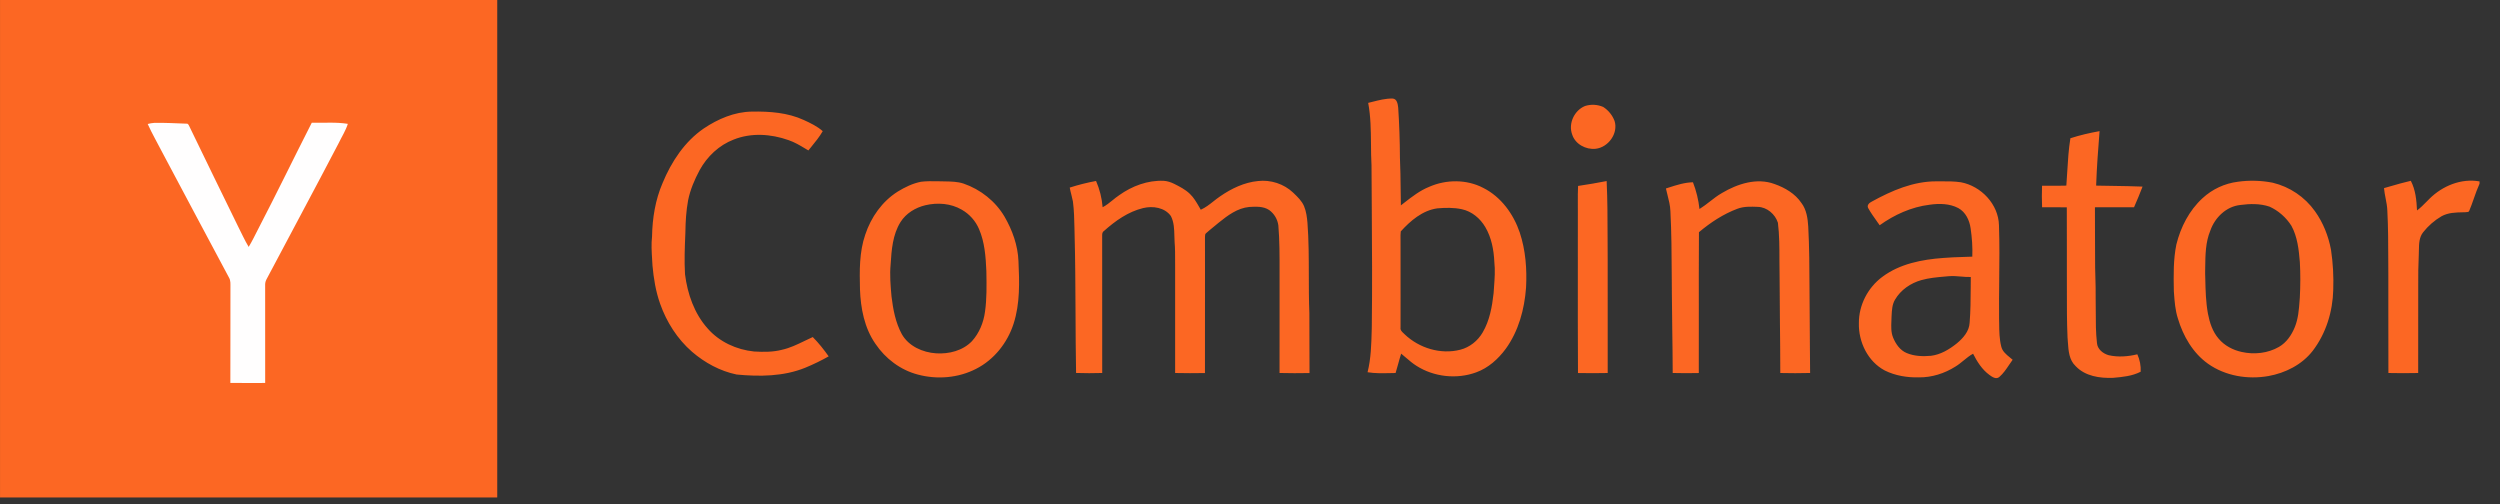 <svg width="114" height="23" viewBox="0 0 114 23" fill="none" xmlns="http://www.w3.org/2000/svg">
<rect x="0" y="0" width="114" height="23" fill="#333333" stroke="none"/>
<g clip-path="url(#clip0_11_11)">
<path d="M0.001 0.001H22.674V22.685H0.001V0.001Z" fill="#FC6723"/>
<path d="M6.736 5.654C6.835 5.631 6.935 5.606 7.037 5.603C7.525 5.593 8.011 5.623 8.498 5.639C8.575 5.626 8.602 5.698 8.63 5.753C9.372 7.274 10.103 8.8 10.852 10.317C11.013 10.632 11.157 10.956 11.339 11.259C11.493 11.01 11.617 10.745 11.752 10.485C12.594 8.865 13.389 7.222 14.217 5.596C14.765 5.612 15.318 5.558 15.861 5.648C15.763 5.958 15.585 6.234 15.444 6.526C14.358 8.608 13.242 10.675 12.145 12.751C12.105 12.832 12.087 12.921 12.091 13.01C12.093 14.495 12.091 15.979 12.092 17.463C11.563 17.464 11.034 17.467 10.504 17.461C10.51 16.012 10.503 14.564 10.508 13.115C10.506 12.96 10.526 12.793 10.44 12.655C9.429 10.759 8.415 8.865 7.41 6.967C7.187 6.528 6.936 6.103 6.736 5.654Z" fill="#FFFEFE"/>
<path fill-rule="evenodd" clip-rule="evenodd" d="M62.389 4.691C62.456 4.675 62.523 4.658 62.59 4.641C62.889 4.565 63.19 4.489 63.498 4.493C63.708 4.502 63.739 4.749 63.758 4.91C63.808 5.669 63.834 6.43 63.837 7.191C63.859 7.675 63.864 8.161 63.87 8.646V8.646V8.647C63.872 8.886 63.875 9.125 63.88 9.365C63.933 9.324 63.986 9.283 64.039 9.241C64.394 8.965 64.753 8.686 65.174 8.518C65.95 8.177 66.88 8.173 67.636 8.568C68.448 8.975 69.016 9.76 69.302 10.607C69.569 11.412 69.633 12.273 69.588 13.115C69.516 14.099 69.248 15.094 68.665 15.902C68.32 16.371 67.866 16.781 67.312 16.98C66.424 17.305 65.386 17.189 64.59 16.681C64.419 16.574 64.266 16.443 64.114 16.312C64.041 16.249 63.968 16.187 63.893 16.127C63.843 16.281 63.8 16.438 63.757 16.595C63.719 16.733 63.681 16.872 63.639 17.009C63.552 17.009 63.466 17.012 63.379 17.014C63.039 17.021 62.697 17.029 62.361 16.974C62.517 16.349 62.533 15.703 62.55 15.061L62.554 14.89C62.577 13.095 62.565 11.3 62.553 9.506V9.506C62.548 8.852 62.544 8.198 62.541 7.545C62.523 7.219 62.52 6.892 62.517 6.565C62.511 5.938 62.506 5.31 62.389 4.691ZM72.277 4.834C72.549 4.748 72.843 4.763 73.105 4.876C73.343 5.028 73.525 5.253 73.625 5.517C73.8 6.083 73.34 6.719 72.763 6.784C72.318 6.834 71.828 6.573 71.69 6.131C71.507 5.632 71.789 5.031 72.277 4.834ZM32.09 5.859C32.737 5.425 33.492 5.099 34.282 5.089C35.085 5.075 35.918 5.132 36.657 5.474C36.96 5.613 37.266 5.759 37.517 5.981C37.365 6.245 37.172 6.48 36.98 6.715C36.941 6.763 36.901 6.811 36.862 6.86C36.822 6.837 36.783 6.813 36.743 6.789L36.743 6.789C36.489 6.636 36.233 6.483 35.95 6.387C35.154 6.106 34.249 6.045 33.455 6.365C32.791 6.618 32.248 7.134 31.907 7.752C31.672 8.188 31.475 8.65 31.377 9.137C31.289 9.613 31.261 10.098 31.254 10.581L31.25 10.686C31.225 11.293 31.2 11.902 31.237 12.509C31.35 13.4 31.659 14.298 32.267 14.976C32.8 15.589 33.587 15.948 34.388 16.029C34.81 16.052 35.241 16.058 35.653 15.951C36.022 15.87 36.36 15.706 36.697 15.542L36.697 15.542C36.818 15.484 36.939 15.425 37.062 15.37C37.332 15.639 37.567 15.94 37.788 16.25C37.442 16.445 37.085 16.618 36.718 16.769C35.73 17.17 34.634 17.178 33.588 17.078C32.835 16.921 32.137 16.541 31.557 16.041C30.887 15.459 30.397 14.687 30.102 13.853C29.903 13.291 29.806 12.699 29.753 12.107C29.748 12.009 29.742 11.911 29.736 11.813C29.715 11.471 29.694 11.128 29.733 10.785C29.748 9.951 29.883 9.11 30.216 8.341C30.616 7.375 31.217 6.459 32.09 5.859ZM94.41 6.304C94.844 6.164 95.29 6.06 95.74 5.98C95.674 6.807 95.613 7.634 95.584 8.464C95.843 8.47 96.102 8.474 96.36 8.477C96.807 8.484 97.254 8.491 97.701 8.509C97.579 8.826 97.449 9.14 97.312 9.451C97.063 9.452 96.814 9.452 96.564 9.451C96.219 9.451 95.874 9.45 95.529 9.453C95.528 9.876 95.53 10.298 95.532 10.721C95.534 11.063 95.536 11.405 95.536 11.748C95.532 12.044 95.541 12.34 95.549 12.636V12.636C95.558 12.947 95.567 13.258 95.562 13.57C95.567 13.786 95.567 14.003 95.567 14.22C95.567 14.693 95.567 15.166 95.621 15.637C95.64 15.923 95.897 16.124 96.155 16.197C96.586 16.295 97.035 16.26 97.462 16.156C97.576 16.404 97.629 16.677 97.615 16.95C97.229 17.151 96.787 17.191 96.361 17.229L96.357 17.229C95.755 17.253 95.083 17.157 94.65 16.695C94.35 16.416 94.322 15.998 94.296 15.608C94.291 15.535 94.287 15.463 94.28 15.392C94.248 14.677 94.249 13.96 94.25 13.244C94.25 12.981 94.25 12.719 94.249 12.456C94.248 12.059 94.248 11.661 94.249 11.263V11.255C94.249 10.655 94.25 10.054 94.246 9.454C93.99 9.45 93.735 9.451 93.48 9.451H93.479C93.359 9.451 93.239 9.452 93.119 9.451C93.105 9.124 93.107 8.797 93.117 8.47C93.255 8.469 93.392 8.469 93.53 8.469C93.762 8.47 93.993 8.471 94.225 8.464C94.241 8.251 94.254 8.038 94.267 7.824C94.297 7.316 94.328 6.807 94.41 6.304ZM41.999 8.288C42.24 8.258 42.482 8.262 42.724 8.265L42.724 8.265C42.779 8.266 42.833 8.267 42.888 8.268C42.955 8.27 43.023 8.271 43.09 8.272C43.376 8.277 43.663 8.281 43.937 8.371C44.713 8.638 45.396 9.177 45.812 9.888C46.165 10.501 46.413 11.189 46.442 11.902C46.486 12.859 46.518 13.844 46.218 14.767C45.939 15.632 45.328 16.404 44.512 16.818C43.7 17.238 42.727 17.316 41.849 17.079C41.059 16.872 40.373 16.351 39.92 15.678C39.416 14.955 39.246 14.06 39.215 13.195C39.195 12.358 39.179 11.497 39.457 10.695C39.72 9.904 40.228 9.181 40.94 8.734C41.267 8.534 41.62 8.362 41.999 8.288ZM48.78 8.554C49.173 8.428 49.574 8.327 49.98 8.252C50.146 8.632 50.247 9.037 50.28 9.45C50.445 9.365 50.589 9.248 50.733 9.131C50.83 9.052 50.927 8.973 51.031 8.904C51.621 8.482 52.337 8.213 53.068 8.245C53.233 8.256 53.394 8.309 53.541 8.383C53.793 8.509 54.05 8.639 54.255 8.837C54.436 9.008 54.561 9.226 54.685 9.441C54.708 9.482 54.732 9.523 54.755 9.563C54.97 9.468 55.153 9.324 55.336 9.179C55.435 9.101 55.534 9.023 55.638 8.953C56.151 8.598 56.737 8.316 57.366 8.255C57.942 8.189 58.544 8.382 58.966 8.783L58.996 8.812L58.996 8.812C59.177 8.986 59.364 9.165 59.464 9.4C59.566 9.642 59.598 9.906 59.621 10.166C59.68 10.96 59.681 11.755 59.682 12.551C59.683 13.127 59.684 13.703 59.707 14.279C59.707 14.753 59.708 15.226 59.71 15.7V15.7C59.712 16.137 59.713 16.574 59.714 17.011C59.258 17.018 58.803 17.021 58.347 17.008C58.349 16.033 58.348 15.058 58.348 14.083L58.348 12.912C58.347 12.726 58.347 12.541 58.348 12.355C58.349 11.662 58.35 10.969 58.293 10.278C58.274 10.139 58.227 10.004 58.155 9.884C58.083 9.763 57.986 9.658 57.872 9.576C57.607 9.401 57.272 9.42 56.969 9.437L56.968 9.437C56.43 9.487 55.98 9.825 55.574 10.153C55.501 10.215 55.427 10.275 55.352 10.336C55.231 10.434 55.11 10.533 54.994 10.637C54.95 10.672 54.95 10.728 54.949 10.781C54.949 10.799 54.949 10.816 54.947 10.832L54.948 12.302C54.949 13.871 54.95 15.441 54.946 17.011C54.493 17.018 54.039 17.02 53.586 17.009V17.008V17.008C53.587 15.406 53.587 13.805 53.586 12.203C53.585 12.102 53.585 12.002 53.585 11.901C53.586 11.613 53.586 11.324 53.562 11.036C53.557 10.948 53.554 10.858 53.552 10.768V10.768C53.545 10.454 53.537 10.135 53.393 9.853C53.117 9.462 52.569 9.38 52.129 9.488C51.444 9.652 50.853 10.075 50.335 10.538C50.258 10.587 50.258 10.678 50.259 10.76L50.259 10.782C50.261 11.82 50.26 12.857 50.26 13.895C50.26 14.932 50.259 15.97 50.261 17.008C49.864 17.02 49.466 17.021 49.069 17.007C49.053 16.09 49.048 15.173 49.044 14.256V14.256C49.038 13.048 49.033 11.84 49 10.632C48.998 10.552 48.996 10.473 48.995 10.394V10.394C48.986 9.991 48.978 9.587 48.925 9.187C48.906 9.085 48.88 8.984 48.855 8.883C48.827 8.774 48.799 8.665 48.78 8.554ZM71.96 8.479C72.396 8.415 72.831 8.34 73.263 8.256C73.303 9.109 73.304 9.964 73.306 10.819V10.819C73.306 11.162 73.307 11.505 73.31 11.848C73.311 13.05 73.311 14.252 73.311 15.454V15.461L73.311 17.009C72.859 17.019 72.407 17.019 71.956 17.01C71.947 15.485 71.948 13.96 71.949 12.435C71.95 11.497 71.951 10.559 71.95 9.621C71.95 9.502 71.95 9.383 71.949 9.264V9.263C71.948 9.002 71.947 8.74 71.96 8.479ZM85.351 9.194C86.258 8.694 87.252 8.262 88.307 8.269C88.383 8.27 88.459 8.269 88.535 8.269C88.831 8.268 89.128 8.267 89.421 8.312C90.342 8.486 91.129 9.314 91.153 10.269C91.182 11.114 91.173 11.958 91.164 12.803C91.158 13.38 91.152 13.956 91.158 14.532C91.16 14.608 91.161 14.685 91.162 14.762C91.166 15.109 91.171 15.459 91.256 15.797C91.306 16.02 91.483 16.164 91.653 16.302C91.696 16.336 91.737 16.37 91.777 16.405C91.722 16.48 91.67 16.557 91.618 16.634L91.618 16.634C91.484 16.835 91.349 17.035 91.166 17.192C91.018 17.316 90.836 17.183 90.711 17.092L90.709 17.091C90.379 16.846 90.155 16.491 89.972 16.129C89.816 16.214 89.68 16.325 89.543 16.437L89.543 16.437C89.424 16.535 89.303 16.634 89.17 16.714C88.674 17.029 88.088 17.216 87.497 17.208C86.968 17.22 86.425 17.132 85.948 16.895C85.173 16.486 84.743 15.594 84.765 14.736C84.758 13.911 85.177 13.108 85.839 12.621C86.632 12.029 87.64 11.834 88.607 11.763C88.908 11.737 89.211 11.727 89.514 11.718L89.514 11.718C89.655 11.714 89.796 11.709 89.937 11.703C89.955 11.27 89.922 10.837 89.86 10.409C89.808 10.044 89.634 9.672 89.3 9.489C88.899 9.278 88.426 9.273 87.988 9.336C87.162 9.437 86.386 9.79 85.713 10.271C85.674 10.214 85.633 10.158 85.593 10.102L85.593 10.101C85.451 9.904 85.31 9.705 85.191 9.493C85.117 9.357 85.237 9.25 85.351 9.194ZM102.05 8.287C102.577 8.214 103.112 8.229 103.634 8.331C104.413 8.518 105.097 8.979 105.562 9.631C105.935 10.152 106.178 10.763 106.294 11.392C106.384 11.995 106.418 12.606 106.396 13.215C106.373 14.206 106.068 15.201 105.464 15.993C104.975 16.627 104.218 17.008 103.441 17.148C102.497 17.314 101.473 17.146 100.683 16.585C99.991 16.092 99.549 15.32 99.31 14.518C99.189 14.141 99.161 13.746 99.133 13.354V13.354L99.127 13.266L99.127 13.262C99.114 12.555 99.1 11.84 99.243 11.145C99.439 10.354 99.829 9.594 100.434 9.039C100.881 8.625 101.446 8.363 102.05 8.287ZM108.711 8.578C108.809 8.55 108.907 8.522 109.004 8.494C109.312 8.405 109.621 8.316 109.933 8.245C110.151 8.662 110.194 9.136 110.216 9.596C110.377 9.477 110.516 9.334 110.656 9.192C110.699 9.148 110.742 9.104 110.786 9.061C111.377 8.476 112.231 8.122 113.067 8.272V8.377C112.968 8.595 112.888 8.821 112.809 9.048L112.809 9.048C112.742 9.238 112.676 9.428 112.597 9.614C112.58 9.667 112.522 9.67 112.469 9.672C112.449 9.673 112.429 9.674 112.412 9.678L112.318 9.68C111.982 9.687 111.632 9.694 111.332 9.862C111.01 10.051 110.725 10.299 110.494 10.593C110.311 10.824 110.307 11.121 110.302 11.406C110.301 11.47 110.3 11.533 110.297 11.595C110.276 12.085 110.265 12.574 110.271 13.064C110.27 13.722 110.27 14.38 110.27 15.038C110.27 15.695 110.27 16.352 110.269 17.009C109.816 17.019 109.363 17.019 108.911 17.009C108.906 16.129 108.907 15.249 108.908 14.369V14.36C108.908 13.776 108.909 13.192 108.908 12.608C108.906 12.355 108.905 12.101 108.905 11.848C108.903 11.104 108.902 10.361 108.863 9.618C108.858 9.423 108.821 9.233 108.784 9.043L108.784 9.043C108.754 8.889 108.724 8.734 108.711 8.578ZM75.966 8.594C76.013 8.579 76.061 8.564 76.109 8.548C76.464 8.434 76.824 8.319 77.199 8.312C77.351 8.703 77.451 9.114 77.496 9.531C77.661 9.429 77.814 9.31 77.968 9.191C78.147 9.051 78.326 8.912 78.524 8.8C79.232 8.38 80.116 8.092 80.923 8.393C81.396 8.56 81.857 8.829 82.143 9.253C82.378 9.56 82.432 9.956 82.456 10.331C82.506 11.269 82.51 12.208 82.513 13.148V13.148C82.515 13.541 82.516 13.935 82.521 14.329C82.521 14.821 82.526 15.313 82.531 15.805C82.536 16.206 82.54 16.607 82.541 17.008C82.088 17.021 81.634 17.019 81.181 17.009C81.181 16.241 81.173 15.474 81.165 14.706V14.706C81.157 14.006 81.15 13.307 81.149 12.607C81.143 12.357 81.142 12.106 81.142 11.855C81.142 11.288 81.142 10.721 81.073 10.158C80.951 9.769 80.574 9.443 80.156 9.433C79.847 9.42 79.527 9.408 79.232 9.517C78.584 9.759 78 10.145 77.472 10.588C77.463 11.854 77.465 13.121 77.466 14.389C77.467 15.262 77.468 16.136 77.465 17.01C77.068 17.018 76.671 17.02 76.275 17.008C76.274 16.349 76.264 15.691 76.255 15.032L76.255 15.031C76.247 14.477 76.24 13.922 76.237 13.367C76.234 13.096 76.233 12.825 76.231 12.554C76.226 11.576 76.221 10.598 76.17 9.621C76.16 9.369 76.098 9.126 76.036 8.884L76.036 8.884C76.012 8.787 75.987 8.691 75.966 8.594ZM43.856 9.562C43.361 9.272 42.751 9.228 42.2 9.358C41.745 9.466 41.315 9.726 41.063 10.127C40.705 10.7 40.654 11.396 40.613 12.052C40.567 12.541 40.609 13.031 40.653 13.518C40.724 14.107 40.836 14.707 41.121 15.234C41.433 15.787 42.071 16.07 42.684 16.112C43.268 16.15 43.903 15.993 44.319 15.559C44.655 15.19 44.849 14.708 44.916 14.217C45 13.622 44.989 13.018 44.979 12.419C44.978 12.398 44.978 12.377 44.978 12.356C44.949 11.711 44.904 11.047 44.644 10.446C44.485 10.073 44.208 9.762 43.856 9.562ZM103.491 9.423C103.062 9.277 102.595 9.288 102.151 9.348C101.513 9.418 100.998 9.923 100.792 10.512C100.572 11.04 100.565 11.614 100.558 12.178C100.557 12.271 100.556 12.364 100.554 12.457C100.556 12.542 100.559 12.628 100.561 12.714C100.573 13.245 100.586 13.778 100.682 14.302C100.76 14.71 100.893 15.124 101.17 15.443C101.435 15.761 101.82 15.961 102.221 16.049C102.789 16.176 103.413 16.112 103.921 15.818C104.264 15.621 104.496 15.278 104.643 14.918C104.8 14.532 104.832 14.112 104.862 13.699C104.866 13.656 104.869 13.614 104.872 13.571C104.899 13.032 104.904 12.491 104.873 11.952C104.827 11.388 104.765 10.802 104.489 10.297C104.25 9.919 103.898 9.607 103.491 9.423ZM66.665 9.542C66.297 9.46 65.914 9.47 65.541 9.501C64.862 9.596 64.32 10.064 63.875 10.553C63.861 10.666 63.862 10.78 63.864 10.894C63.865 10.942 63.866 10.991 63.865 11.039C63.866 11.906 63.866 12.772 63.866 13.639C63.865 14.072 63.865 14.506 63.865 14.939C63.846 15.053 63.927 15.127 64.003 15.197C64.019 15.213 64.036 15.228 64.051 15.243C64.71 15.874 65.694 16.176 66.586 15.948C67.018 15.839 67.387 15.542 67.61 15.159C67.928 14.618 68.039 13.987 68.108 13.371C68.114 13.272 68.121 13.172 68.129 13.072C68.156 12.698 68.184 12.323 68.142 11.949C68.117 11.398 68.013 10.834 67.729 10.354C67.498 9.96 67.117 9.639 66.665 9.542ZM88.679 12.611C88.32 12.643 87.96 12.675 87.612 12.773C87.124 12.911 86.675 13.218 86.415 13.66C86.283 13.879 86.27 14.139 86.257 14.39C86.256 14.42 86.255 14.449 86.253 14.479C86.252 14.53 86.25 14.582 86.248 14.634C86.237 14.893 86.226 15.158 86.328 15.4C86.448 15.69 86.645 15.975 86.945 16.099C87.292 16.244 87.678 16.258 88.048 16.225C88.492 16.172 88.888 15.933 89.23 15.659C89.517 15.421 89.795 15.11 89.815 14.718C89.858 14.188 89.861 13.654 89.864 13.121C89.865 12.958 89.866 12.794 89.868 12.631C89.716 12.636 89.565 12.623 89.414 12.61C89.231 12.594 89.048 12.579 88.864 12.595C88.802 12.601 88.74 12.606 88.679 12.611Z" fill="#FC6723"/>
</g>
<defs>
<clipPath id="clip0_11_11">
<rect width="113.067" height="22.684" fill="white"/>
</clipPath>
</defs>
</svg>
